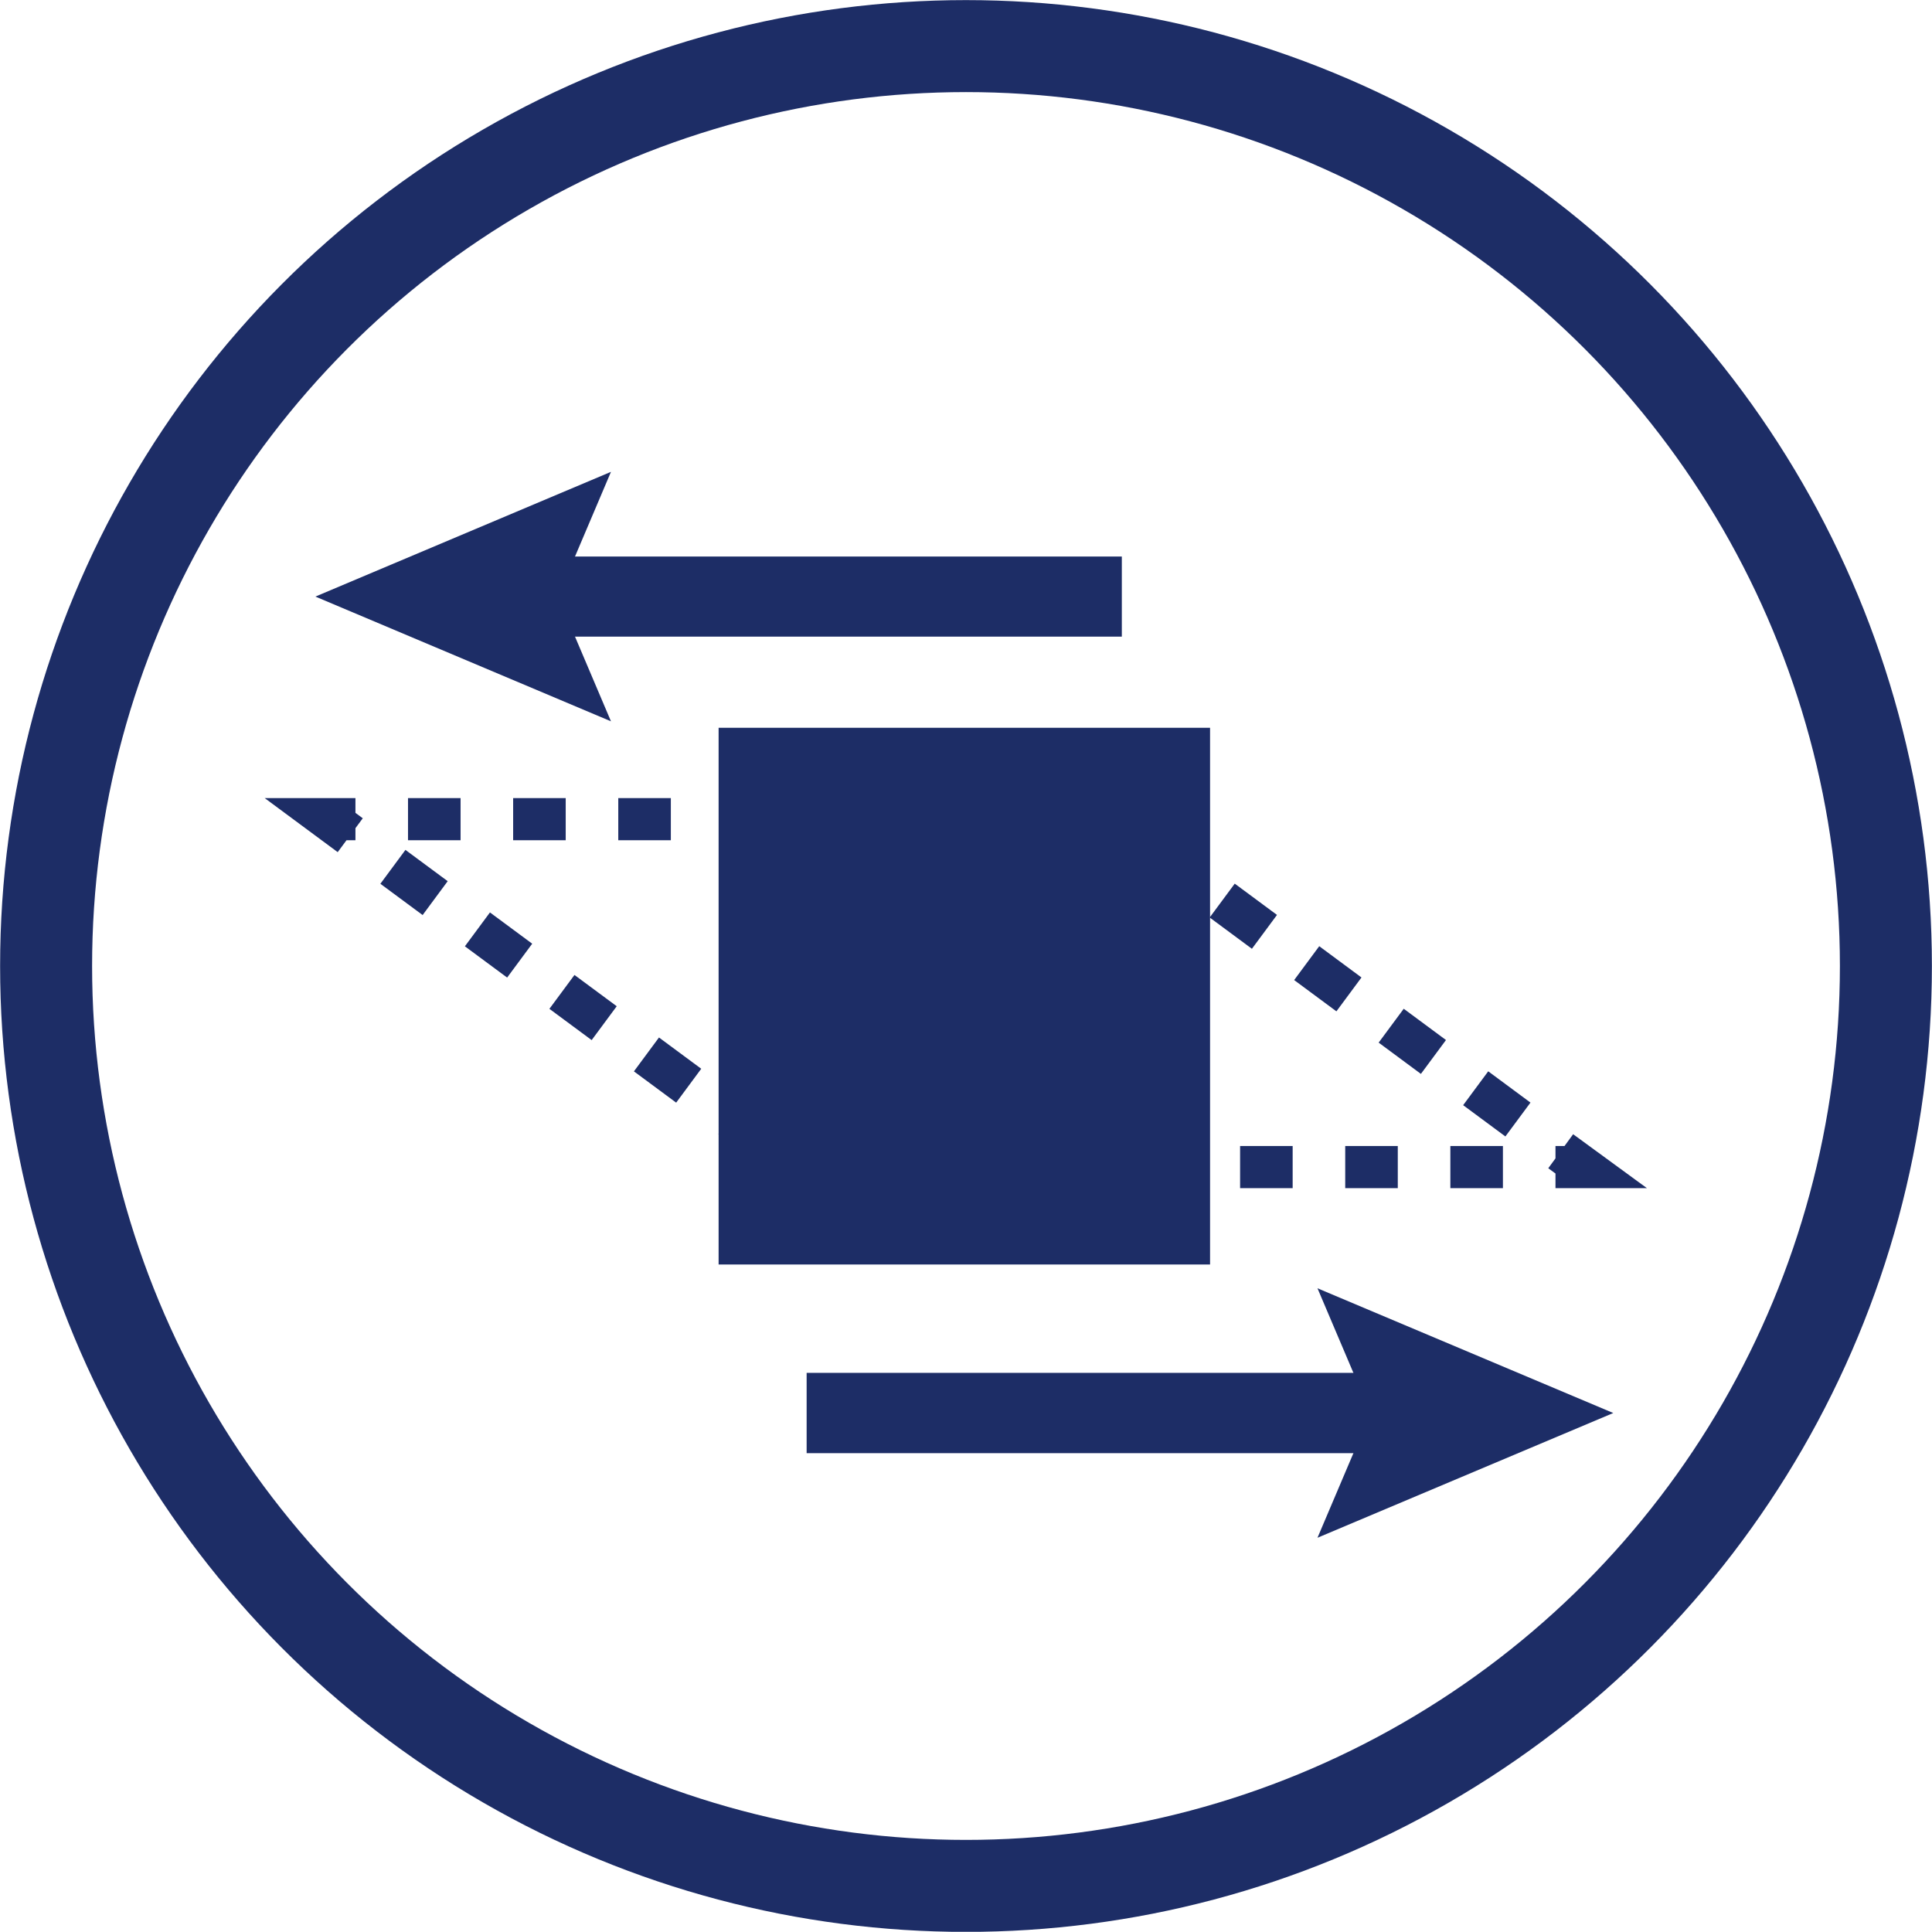 <?xml version="1.0" encoding="UTF-8"?> <svg xmlns="http://www.w3.org/2000/svg" id="圖層_1" data-name="圖層 1" viewBox="0 0 92.62 92.61"><defs><style>.cls-1,.cls-2,.cls-3,.cls-4,.cls-6{fill:none;stroke:#1d2d66;stroke-miterlimit:10;}.cls-1,.cls-2{stroke-width:2.02px;}.cls-2{stroke-dasharray:2.52 2.52;}.cls-3{stroke-width:4.41px;}.cls-4{stroke-width:3.84px;}.cls-5{fill:#1d2d66;}.cls-6{stroke-width:3.85px;}</style></defs><polyline class="cls-1" points="74.82 55.19 75.86 55.95 74.57 55.95"></polyline><polyline class="cls-2" points="72.05 55.95 38.29 55.95 17.8 40.79"></polyline><polyline class="cls-1" points="16.79 40.04 15.75 39.27 17.04 39.27"></polyline><polyline class="cls-2" points="19.56 39.27 53.32 39.27 73.81 54.44"></polyline><circle class="cls-3" cx="46.31" cy="46.31" r="44.1"></circle><line class="cls-4" x1="53.78" y1="28.6" x2="24.76" y2="28.6"></line><polygon class="cls-5" points="29.29 22.62 26.75 28.6 29.29 34.58 15.12 28.6 29.29 22.62"></polygon><line class="cls-6" x1="38.67" y1="67.74" x2="67.7" y2="67.74"></line><polygon class="cls-5" points="63.16 73.72 65.7 67.74 63.16 61.76 77.34 67.74 63.16 73.72"></polygon><rect class="cls-5" x="34.45" y="34.89" width="23.56" height="25.73"></rect></svg> 